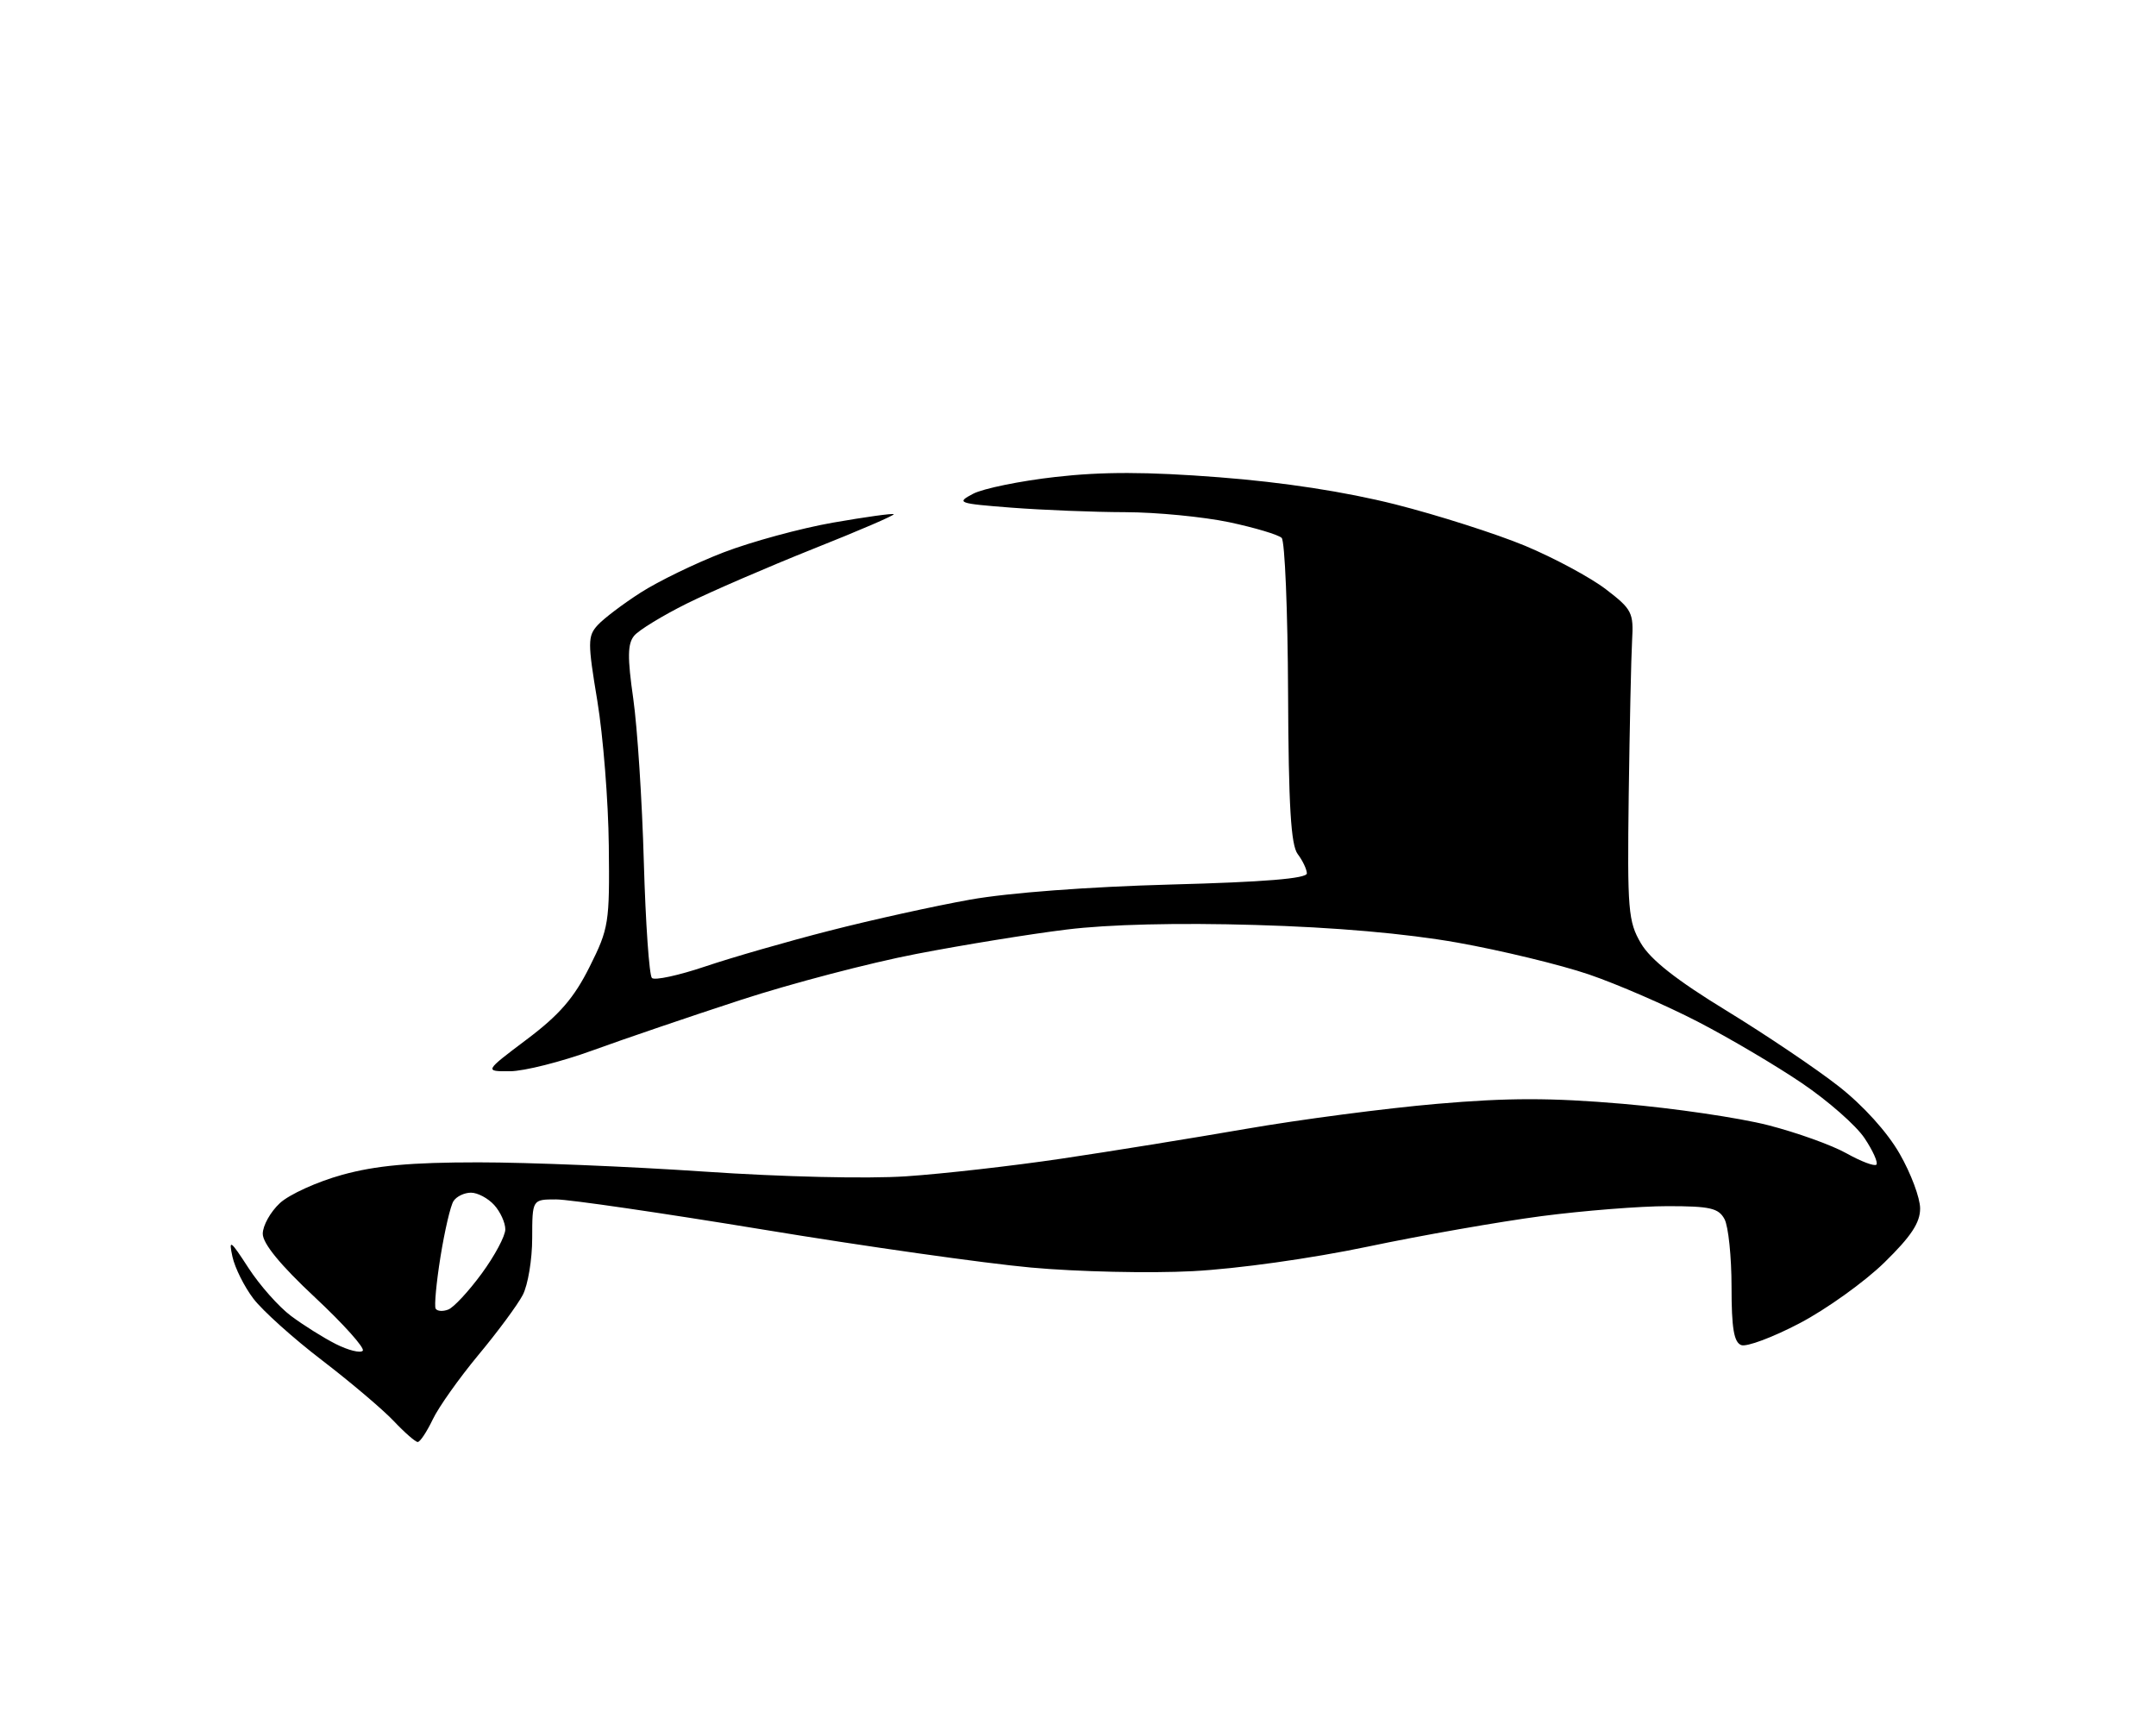 <?xml version="1.0" encoding="UTF-8" standalone="no"?>
<svg 
  version="1.1" 
  xmlns="http://www.w3.org/2000/svg" 
  xmlns:xlink="http://www.w3.org/1999/xlink" 
  xmlns:svg="http://www.w3.org/2000/svg"
  xmlns:rdf="http://www.w3.org/1999/02/22-rdf-syntax-ns#"
  xmlns:cc="http://creativecommons.org/ns#"
  xmlns:dc="http://purl.org/dc/elements/1.1/"
  viewBox="0 0 320 256"
  width="320"
  height="256"
>
<style>svg {background-color: white; }</style>"
<path stroke="none" fill="black" fill-rule="evenodd" d="M62.00,214.00C61.66,214.00 60.05,212.60 58.44,210.89C56.82,209.18 52.03,205.12 47.79,201.87C43.55,198.63 38.97,194.51 37.62,192.74C36.26,190.96 34.86,188.15 34.50,186.50C33.92,183.84 34.19,184.02 36.87,188.16C38.53,190.72 41.37,193.93 43.19,195.29C45.01,196.65 48.00,198.53 49.84,199.46C51.68,200.39 53.48,200.84 53.84,200.46C54.20,200.09 51.01,196.52 46.75,192.54C41.63,187.76 39.00,184.55 39.00,183.10C39.00,181.89 40.14,179.85 41.54,178.55C42.93,177.26 47.09,175.37 50.79,174.35C55.79,172.97 60.95,172.50 71.00,172.50C78.42,172.50 93.50,173.12 104.50,173.87C116.11,174.66 128.70,174.96 134.50,174.57C140.00,174.20 150.35,173.02 157.50,171.96C164.65,170.90 177.03,168.90 185.00,167.52C192.97,166.14 205.69,164.47 213.25,163.82C223.87,162.90 230.15,162.90 240.83,163.81C248.44,164.46 258.15,165.89 262.41,166.98C266.67,168.07 271.91,169.95 274.06,171.16C276.22,172.37 278.21,173.12 278.50,172.84C278.78,172.55 277.99,170.78 276.74,168.91C275.49,167.03 271.32,163.37 267.48,160.77C263.64,158.16 256.68,154.05 252.00,151.63C247.32,149.21 240.04,146.05 235.82,144.61C231.59,143.17 222.81,141.05 216.32,139.89C208.63,138.53 198.15,137.61 186.31,137.27C174.86,136.93 164.49,137.18 158.31,137.95C152.92,138.61 142.88,140.24 136.00,141.57C129.12,142.89 117.42,145.96 110.00,148.38C102.58,150.80 92.67,154.17 88.00,155.87C83.33,157.57 77.79,158.97 75.69,158.98C71.88,159.00 71.88,159.00 78.19,154.25C83.03,150.61 85.20,148.10 87.50,143.50C90.37,137.77 90.49,136.97 90.36,125.50C90.29,118.90 89.52,109.24 88.66,104.03C87.22,95.37 87.22,94.41 88.69,92.79C89.57,91.82 92.44,89.64 95.08,87.95C97.71,86.26 103.25,83.57 107.39,81.98C111.53,80.39 118.84,78.40 123.64,77.56C128.44,76.72 132.49,76.16 132.65,76.31C132.80,76.47 127.43,78.78 120.71,81.45C114.00,84.13 105.55,87.78 101.94,89.57C98.34,91.36 94.82,93.51 94.13,94.34C93.14,95.53 93.11,97.54 93.99,103.68C94.60,107.98 95.31,118.91 95.56,127.96C95.82,137.02 96.36,144.75 96.76,145.14C97.17,145.53 100.72,144.76 104.67,143.43C108.61,142.10 116.93,139.70 123.17,138.11C129.40,136.51 138.78,134.44 144.00,133.51C149.71,132.49 161.59,131.60 173.75,131.27C187.68,130.90 193.99,130.38 193.97,129.61C193.95,129.00 193.34,127.71 192.61,126.75C191.60,125.42 191.25,119.61 191.18,102.84C191.13,90.66 190.70,80.30 190.23,79.83C189.76,79.36 186.25,78.31 182.44,77.50C178.62,76.70 171.68,76.02 167.00,76.01C162.32,76.00 154.73,75.69 150.13,75.34C142.15,74.72 141.88,74.62 144.45,73.27C145.93,72.50 151.43,71.37 156.68,70.78C163.62,69.99 170.21,70.00 180.94,70.83C190.53,71.57 199.65,72.98 207.09,74.85C213.37,76.44 222.04,79.21 226.36,81.00C230.67,82.80 236.06,85.70 238.35,87.45C242.23,90.42 242.48,90.92 242.24,95.06C242.10,97.50 241.88,107.83 241.74,118.00C241.52,135.10 241.66,136.76 243.55,139.99C244.98,142.43 248.82,145.45 256.25,149.99C262.10,153.57 269.60,158.62 272.91,161.22C276.56,164.08 280.12,168.02 281.95,171.22C283.62,174.12 284.99,177.78 284.99,179.34C285.00,181.45 283.65,183.49 279.68,187.37C276.75,190.23 271.10,194.28 267.12,196.37C263.14,198.46 259.24,199.92 258.44,199.62C257.35,199.20 257.00,197.10 257.00,190.97C257.00,186.51 256.53,182.00 255.96,180.93C255.08,179.29 253.82,179.00 247.52,179.00C243.44,179.00 235.02,179.67 228.80,180.48C222.59,181.30 210.97,183.33 203.00,185.01C194.58,186.77 183.68,188.30 177.00,188.65C170.68,188.98 159.88,188.74 153.00,188.11C146.12,187.48 128.25,184.95 113.29,182.48C98.32,180.02 84.49,178.00 82.54,178.00C79.00,178.00 79.00,178.00 78.99,183.75C78.99,186.91 78.36,190.70 77.59,192.18C76.82,193.65 73.86,197.66 71.00,201.09C68.15,204.53 65.09,208.83 64.22,210.67C63.34,212.50 62.35,214.00 62.00,214.00zM66.52,194.35C67.33,194.05 69.56,191.64 71.49,189.01C73.42,186.38 75.00,183.43 75.00,182.44C75.00,181.46 74.26,179.83 73.35,178.83C72.43,177.82 70.89,177.00 69.90,177.00C68.92,177.00 67.75,177.56 67.31,178.25C66.86,178.94 66.00,182.65 65.38,186.50C64.76,190.35 64.44,193.82 64.66,194.21C64.88,194.59 65.72,194.66 66.52,194.35z" />

</svg>